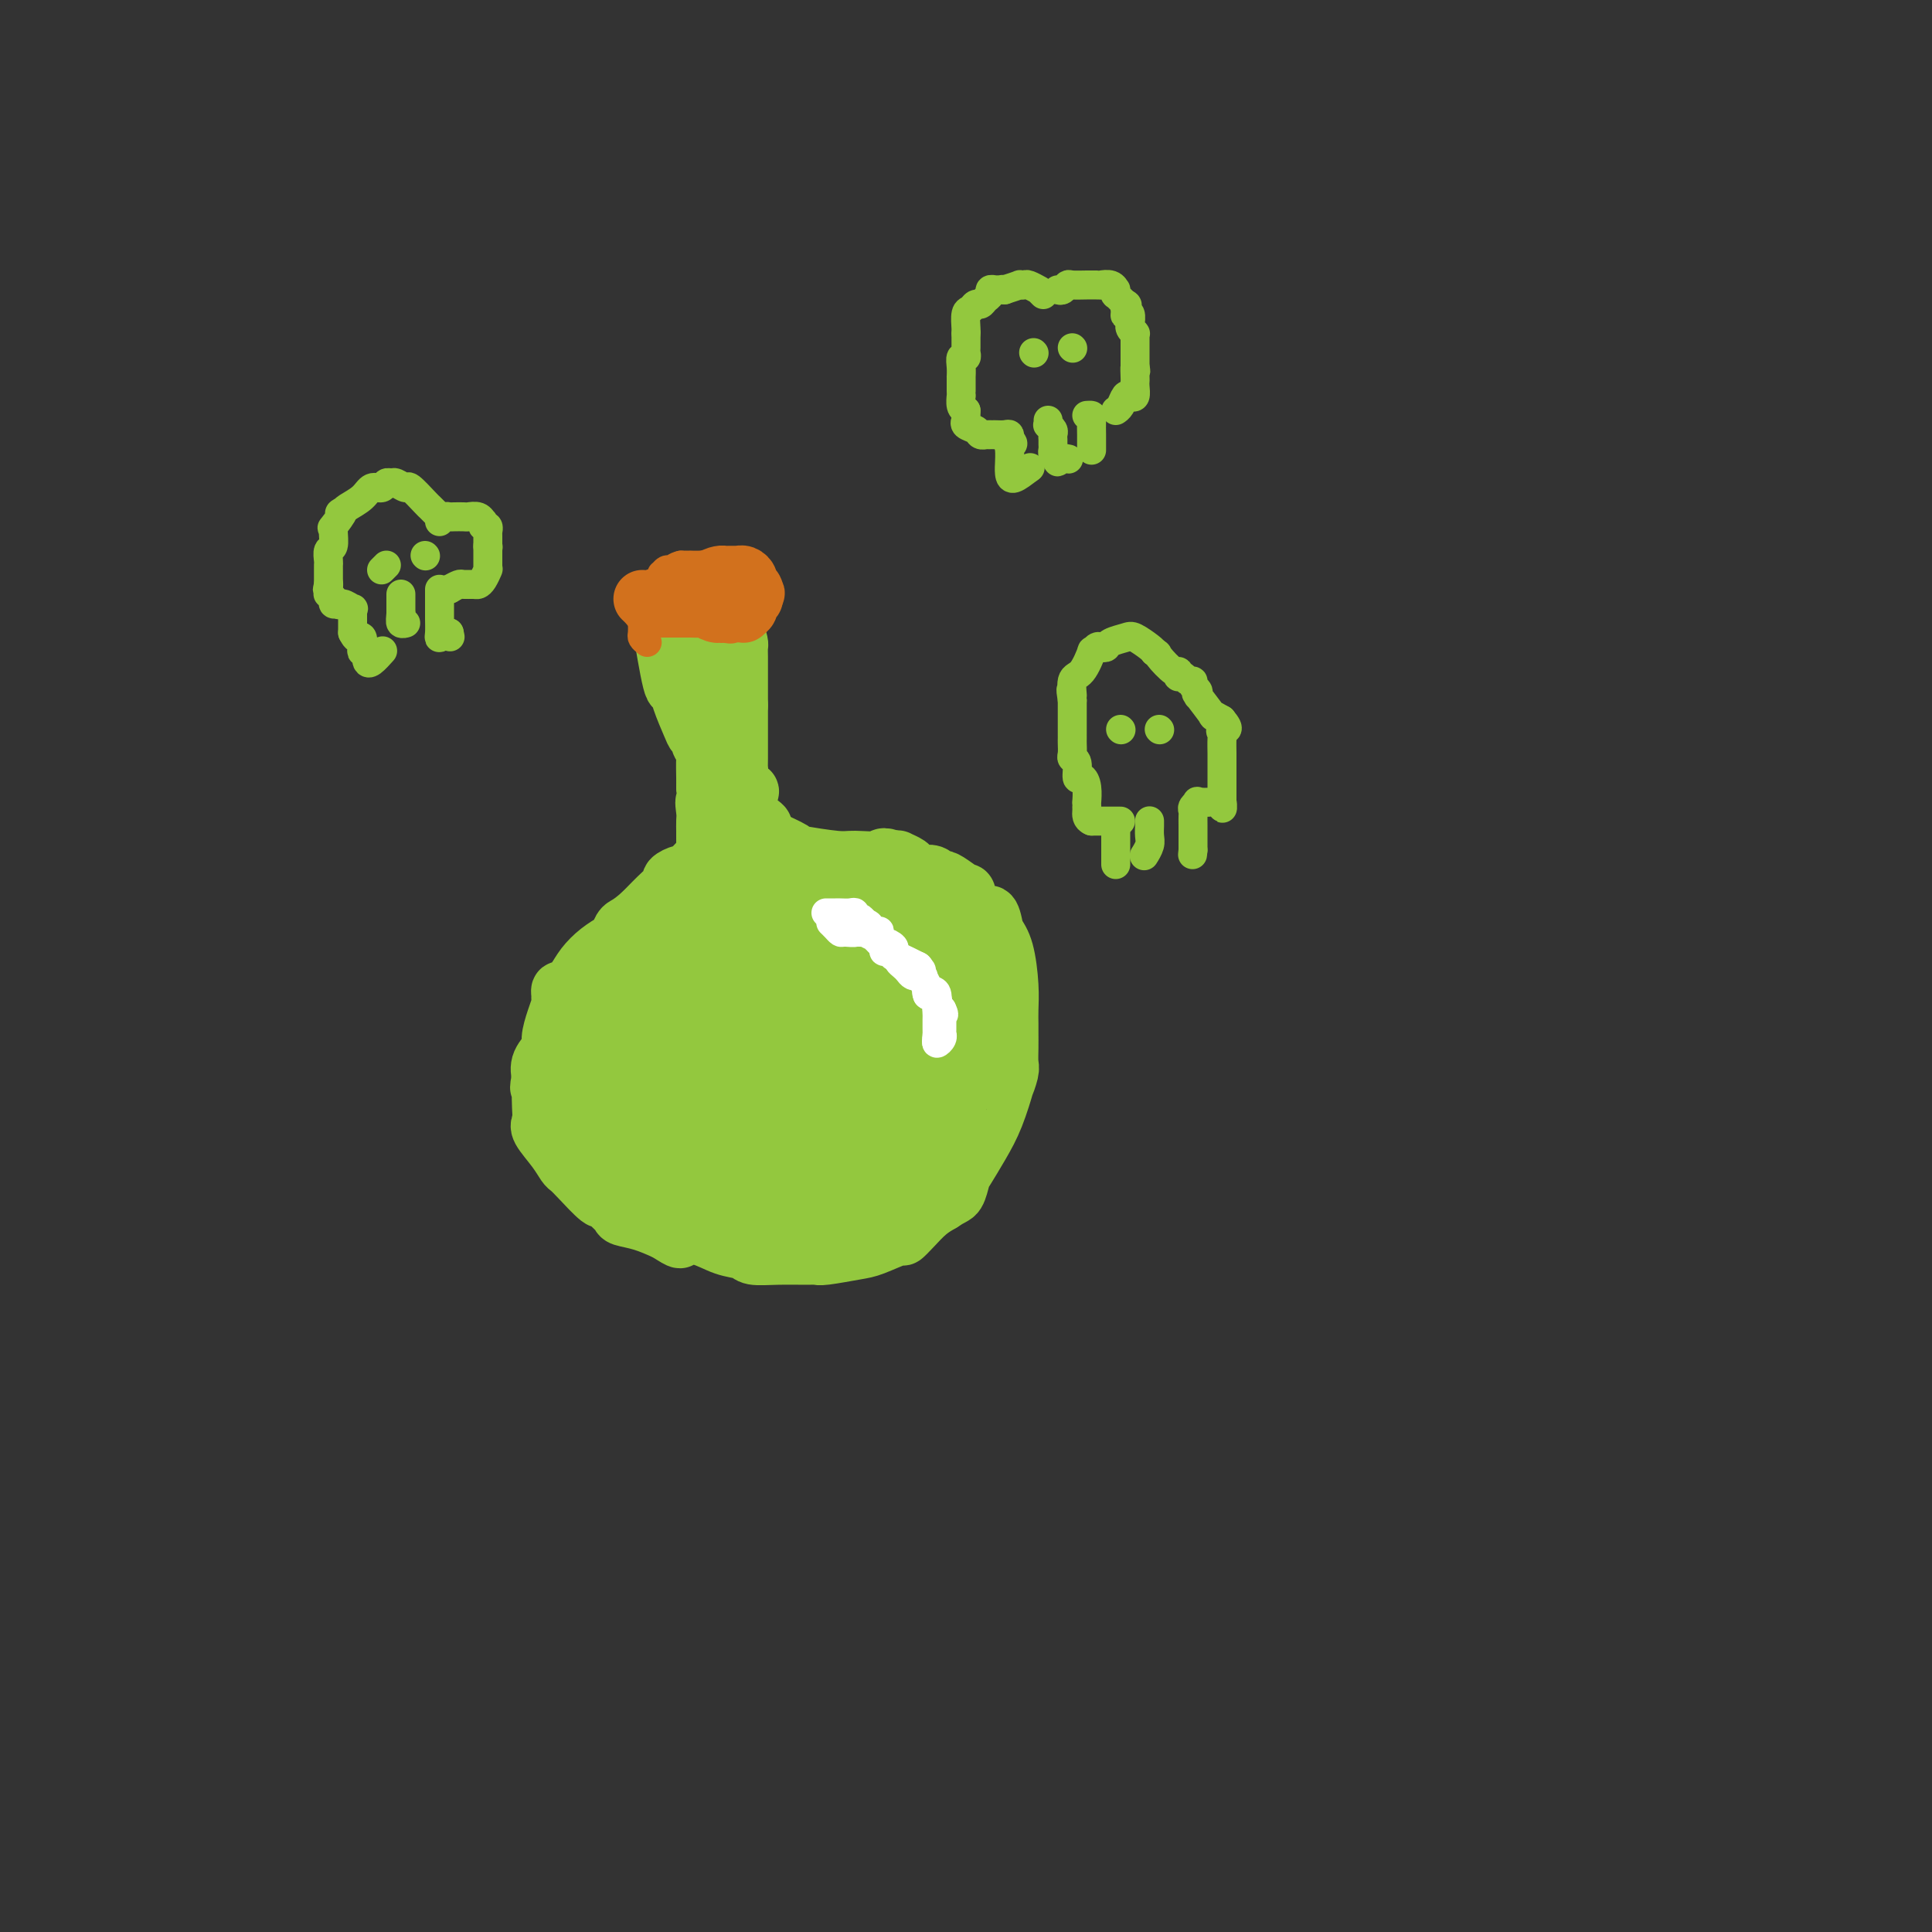 <svg viewBox='0 0 400 400' version='1.1' xmlns='http://www.w3.org/2000/svg' xmlns:xlink='http://www.w3.org/1999/xlink'><rect x="0" y="0" width="400" height="400" fill="#333333" stroke="none"/><g fill='none' stroke='#93C83E' stroke-width='12' stroke-linecap='round' stroke-linejoin='round'><path d='M137,129c-0.200,-0.807 -0.401,-1.615 0,1c0.401,2.615 1.402,8.651 2,11c0.598,2.349 0.791,1.011 1,1c0.209,-0.011 0.433,1.307 1,3c0.567,1.693 1.476,3.763 2,5c0.524,1.237 0.662,1.642 1,2c0.338,0.358 0.875,0.670 1,1c0.125,0.330 -0.163,0.680 0,1c0.163,0.320 0.776,0.612 1,1c0.224,0.388 0.060,0.874 0,2c-0.060,1.126 -0.017,2.893 0,4c0.017,1.107 0.009,1.553 0,2'/><path d='M146,163c1.392,5.842 0.373,3.448 0,3c-0.373,-0.448 -0.100,1.049 0,2c0.100,0.951 0.027,1.354 0,2c-0.027,0.646 -0.006,1.535 0,2c0.006,0.465 -0.002,0.506 0,1c0.002,0.494 0.013,1.440 0,2c-0.013,0.560 -0.049,0.732 0,1c0.049,0.268 0.183,0.631 0,1c-0.183,0.369 -0.684,0.743 -1,1c-0.316,0.257 -0.448,0.397 -1,1c-0.552,0.603 -1.525,1.669 -2,2c-0.475,0.331 -0.450,-0.071 -1,0c-0.550,0.071 -1.673,0.617 -2,1c-0.327,0.383 0.143,0.603 0,1c-0.143,0.397 -0.898,0.971 -2,2c-1.102,1.029 -2.551,2.515 -4,4'/><path d='M133,189c-2.863,2.580 -3.519,2.528 -4,3c-0.481,0.472 -0.786,1.466 -1,2c-0.214,0.534 -0.337,0.606 -1,1c-0.663,0.394 -1.866,1.110 -3,2c-1.134,0.890 -2.199,1.954 -3,3c-0.801,1.046 -1.339,2.073 -2,3c-0.661,0.927 -1.444,1.753 -2,2c-0.556,0.247 -0.884,-0.084 -1,0c-0.116,0.084 -0.021,0.582 0,1c0.021,0.418 -0.031,0.754 0,1c0.031,0.246 0.144,0.400 0,1c-0.144,0.600 -0.547,1.644 -1,3c-0.453,1.356 -0.956,3.023 -1,4c-0.044,0.977 0.373,1.263 0,2c-0.373,0.737 -1.535,1.925 -2,3c-0.465,1.075 -0.232,2.038 0,3'/><path d='M112,223c-0.774,3.214 -0.210,2.249 0,2c0.210,-0.249 0.066,0.219 0,1c-0.066,0.781 -0.053,1.876 0,3c0.053,1.124 0.147,2.276 0,3c-0.147,0.724 -0.533,1.021 0,2c0.533,0.979 1.985,2.642 3,4c1.015,1.358 1.592,2.412 2,3c0.408,0.588 0.647,0.709 1,1c0.353,0.291 0.820,0.750 2,2c1.180,1.250 3.073,3.291 4,4c0.927,0.709 0.886,0.087 1,0c0.114,-0.087 0.381,0.361 1,1c0.619,0.639 1.589,1.470 2,2c0.411,0.530 0.265,0.758 1,1c0.735,0.242 2.353,0.498 4,1c1.647,0.502 3.324,1.251 5,2'/><path d='M138,255c3.751,2.422 2.627,1.476 3,1c0.373,-0.476 2.243,-0.481 4,0c1.757,0.481 3.402,1.450 5,2c1.598,0.550 3.149,0.683 4,1c0.851,0.317 1.001,0.818 2,1c0.999,0.182 2.848,0.045 5,0c2.152,-0.045 4.607,0.000 6,0c1.393,-0.000 1.722,-0.046 2,0c0.278,0.046 0.504,0.186 2,0c1.496,-0.186 4.262,-0.696 6,-1c1.738,-0.304 2.446,-0.403 4,-1c1.554,-0.597 3.952,-1.693 5,-2c1.048,-0.307 0.745,0.175 1,0c0.255,-0.175 1.069,-1.009 2,-2c0.931,-0.991 1.980,-2.140 3,-3c1.020,-0.860 2.010,-1.430 3,-2'/><path d='M195,249c2.017,-1.370 2.560,-1.294 3,-2c0.440,-0.706 0.777,-2.195 1,-3c0.223,-0.805 0.332,-0.927 1,-2c0.668,-1.073 1.896,-3.096 3,-5c1.104,-1.904 2.086,-3.689 3,-6c0.914,-2.311 1.762,-5.150 2,-6c0.238,-0.850 -0.132,0.288 0,0c0.132,-0.288 0.768,-2.002 1,-3c0.232,-0.998 0.062,-1.281 0,-2c-0.062,-0.719 -0.016,-1.876 0,-3c0.016,-1.124 0.002,-2.215 0,-3c-0.002,-0.785 0.008,-1.263 0,-2c-0.008,-0.737 -0.033,-1.734 0,-3c0.033,-1.266 0.124,-2.802 0,-5c-0.124,-2.198 -0.464,-5.056 -1,-7c-0.536,-1.944 -1.268,-2.972 -2,-4'/><path d='M206,193c-0.831,-5.172 -1.409,-3.603 -2,-3c-0.591,0.603 -1.195,0.238 -2,-1c-0.805,-1.238 -1.813,-3.350 -2,-4c-0.187,-0.650 0.446,0.162 0,0c-0.446,-0.162 -1.970,-1.297 -3,-2c-1.030,-0.703 -1.566,-0.972 -2,-1c-0.434,-0.028 -0.764,0.186 -1,0c-0.236,-0.186 -0.376,-0.770 -1,-1c-0.624,-0.230 -1.730,-0.104 -2,0c-0.270,0.104 0.296,0.185 0,0c-0.296,-0.185 -1.455,-0.638 -2,-1c-0.545,-0.362 -0.476,-0.633 -1,-1c-0.524,-0.367 -1.641,-0.830 -2,-1c-0.359,-0.170 0.040,-0.049 0,0c-0.040,0.049 -0.520,0.024 -1,0'/><path d='M185,178c-2.731,-1.079 -2.058,-0.275 -3,0c-0.942,0.275 -3.500,0.022 -5,0c-1.500,-0.022 -1.943,0.188 -4,0c-2.057,-0.188 -5.728,-0.775 -7,-1c-1.272,-0.225 -0.144,-0.088 0,0c0.144,0.088 -0.696,0.126 -1,0c-0.304,-0.126 -0.071,-0.415 -1,-1c-0.929,-0.585 -3.019,-1.465 -4,-2c-0.981,-0.535 -0.852,-0.724 -1,-1c-0.148,-0.276 -0.574,-0.638 -1,-1'/><path d='M158,172c-1.058,-0.885 0.297,-0.597 0,-1c-0.297,-0.403 -2.248,-1.498 -3,-3c-0.752,-1.502 -0.307,-3.410 0,-4c0.307,-0.590 0.474,0.139 0,0c-0.474,-0.139 -1.591,-1.145 -2,-2c-0.409,-0.855 -0.110,-1.561 0,-2c0.110,-0.439 0.029,-0.613 0,-1c-0.029,-0.387 -0.008,-0.986 0,-2c0.008,-1.014 0.002,-2.442 0,-3c-0.002,-0.558 -0.001,-0.246 0,0c0.001,0.246 0.000,0.425 0,0c-0.000,-0.425 -0.000,-1.454 0,-2c0.000,-0.546 0.000,-0.609 0,-1c-0.000,-0.391 -0.000,-1.112 0,-2c0.000,-0.888 0.000,-1.944 0,-3'/><path d='M153,146c0.000,-2.539 0.000,-0.887 0,-1c-0.000,-0.113 -0.000,-1.991 0,-3c0.000,-1.009 0.000,-1.148 0,-2c-0.000,-0.852 -0.000,-2.418 0,-3c0.000,-0.582 0.001,-0.182 0,0c-0.001,0.182 -0.002,0.146 0,0c0.002,-0.146 0.009,-0.401 0,-1c-0.009,-0.599 -0.033,-1.542 0,-2c0.033,-0.458 0.124,-0.431 0,-1c-0.124,-0.569 -0.464,-1.734 -1,-2c-0.536,-0.266 -1.268,0.367 -2,1'/><path d='M150,132c-0.857,-0.068 -1.500,0.760 -2,1c-0.500,0.240 -0.856,-0.110 -1,0c-0.144,0.110 -0.077,0.680 0,1c0.077,0.320 0.164,0.388 0,1c-0.164,0.612 -0.580,1.766 -1,2c-0.420,0.234 -0.845,-0.453 -1,0c-0.155,0.453 -0.042,2.045 0,3c0.042,0.955 0.012,1.273 0,1c-0.012,-0.273 -0.006,-1.136 0,-2'/><path d='M145,139c-0.551,0.505 0.571,-1.732 1,-3c0.429,-1.268 0.167,-1.567 0,-2c-0.167,-0.433 -0.237,-1.001 0,-2c0.237,-0.999 0.782,-2.428 1,-3c0.218,-0.572 0.109,-0.286 0,0'/></g>
<g fill='none' stroke='#D2711D' stroke-width='12' stroke-linecap='round' stroke-linejoin='round'><path d='M133,124c0.333,0.309 0.667,0.619 1,1c0.333,0.381 0.666,0.834 1,1c0.334,0.166 0.670,0.044 1,0c0.330,-0.044 0.654,-0.012 1,0c0.346,0.012 0.712,0.003 1,0c0.288,-0.003 0.496,-0.002 1,0c0.504,0.002 1.304,0.004 2,0c0.696,-0.004 1.289,-0.015 2,0c0.711,0.015 1.541,0.056 2,0c0.459,-0.056 0.547,-0.207 1,0c0.453,0.207 1.272,0.774 2,1c0.728,0.226 1.364,0.113 2,0'/><path d='M150,127c2.562,0.464 0.466,0.124 0,0c-0.466,-0.124 0.697,-0.032 1,0c0.303,0.032 -0.255,0.006 0,0c0.255,-0.006 1.321,0.010 2,0c0.679,-0.010 0.970,-0.045 1,0c0.030,0.045 -0.202,0.170 0,0c0.202,-0.170 0.839,-0.637 1,-1c0.161,-0.363 -0.153,-0.623 0,-1c0.153,-0.377 0.772,-0.871 1,-1c0.228,-0.129 0.065,0.106 0,0c-0.065,-0.106 -0.033,-0.553 0,-1'/><path d='M156,123c0.933,-0.555 0.265,0.059 0,0c-0.265,-0.059 -0.126,-0.790 0,-1c0.126,-0.210 0.240,0.101 0,0c-0.240,-0.101 -0.833,-0.616 -1,-1c-0.167,-0.384 0.092,-0.639 0,-1c-0.092,-0.361 -0.536,-0.829 -1,-1c-0.464,-0.171 -0.949,-0.046 -1,0c-0.051,0.046 0.334,0.014 0,0c-0.334,-0.014 -1.385,-0.011 -2,0c-0.615,0.011 -0.795,0.031 -1,0c-0.205,-0.031 -0.436,-0.111 -1,0c-0.564,0.111 -1.459,0.415 -2,1c-0.541,0.585 -0.726,1.453 -1,2c-0.274,0.547 -0.637,0.774 -1,1'/><path d='M145,123c-1.095,0.619 -0.833,0.167 -1,0c-0.167,-0.167 -0.762,-0.048 -1,0c-0.238,0.048 -0.119,0.024 0,0'/></g>
<g fill='none' stroke='#93C83E' stroke-width='28' stroke-linecap='round' stroke-linejoin='round'><path d='M159,185c0.006,0.318 0.012,0.636 0,1c-0.012,0.364 -0.043,0.775 0,1c0.043,0.225 0.160,0.266 0,1c-0.160,0.734 -0.597,2.163 -1,3c-0.403,0.837 -0.772,1.084 -1,1c-0.228,-0.084 -0.317,-0.498 -1,0c-0.683,0.498 -1.962,1.910 -3,3c-1.038,1.090 -1.835,1.859 -2,2c-0.165,0.141 0.302,-0.347 0,0c-0.302,0.347 -1.372,1.528 -2,2c-0.628,0.472 -0.814,0.236 -1,0'/><path d='M148,199c-1.899,1.730 -1.647,2.056 -2,2c-0.353,-0.056 -1.312,-0.495 -2,0c-0.688,0.495 -1.105,1.922 -2,3c-0.895,1.078 -2.268,1.805 -3,2c-0.732,0.195 -0.822,-0.143 -1,0c-0.178,0.143 -0.443,0.766 -1,2c-0.557,1.234 -1.407,3.080 -2,4c-0.593,0.920 -0.929,0.915 -1,1c-0.071,0.085 0.125,0.260 0,1c-0.125,0.740 -0.570,2.044 -1,3c-0.430,0.956 -0.847,1.565 -1,2c-0.153,0.435 -0.044,0.696 0,1c0.044,0.304 0.022,0.652 0,1'/><path d='M132,221c-0.772,2.176 -0.203,1.115 0,1c0.203,-0.115 0.041,0.716 0,1c-0.041,0.284 0.040,0.022 0,0c-0.040,-0.022 -0.201,0.196 0,1c0.201,0.804 0.764,2.194 1,3c0.236,0.806 0.143,1.029 0,1c-0.143,-0.029 -0.338,-0.311 0,0c0.338,0.311 1.209,1.216 2,2c0.791,0.784 1.501,1.447 2,2c0.499,0.553 0.788,0.995 1,1c0.212,0.005 0.346,-0.427 1,0c0.654,0.427 1.827,1.714 3,3'/><path d='M142,236c1.520,2.199 0.320,0.197 0,0c-0.320,-0.197 0.239,1.411 1,2c0.761,0.589 1.724,0.158 2,0c0.276,-0.158 -0.135,-0.042 1,0c1.135,0.042 3.818,0.011 5,0c1.182,-0.011 0.865,-0.003 1,0c0.135,0.003 0.722,0.001 1,0c0.278,-0.001 0.247,-0.003 2,0c1.753,0.003 5.290,0.009 7,0c1.710,-0.009 1.592,-0.033 2,0c0.408,0.033 1.341,0.124 2,0c0.659,-0.124 1.046,-0.464 2,-1c0.954,-0.536 2.477,-1.268 4,-2'/><path d='M172,235c1.067,-0.355 0.735,0.257 1,0c0.265,-0.257 1.126,-1.381 2,-2c0.874,-0.619 1.759,-0.731 2,-1c0.241,-0.269 -0.164,-0.694 0,-1c0.164,-0.306 0.896,-0.494 2,-1c1.104,-0.506 2.578,-1.332 3,-2c0.422,-0.668 -0.209,-1.180 0,-2c0.209,-0.820 1.257,-1.950 2,-3c0.743,-1.050 1.180,-2.021 2,-3c0.820,-0.979 2.023,-1.967 3,-3c0.977,-1.033 1.727,-2.112 2,-3c0.273,-0.888 0.071,-1.586 0,-3c-0.071,-1.414 -0.009,-3.544 0,-5c0.009,-1.456 -0.036,-2.238 0,-3c0.036,-0.762 0.153,-1.503 0,-2c-0.153,-0.497 -0.577,-0.748 -1,-1'/><path d='M190,200c-0.272,-2.343 -0.451,-1.201 -1,-1c-0.549,0.201 -1.469,-0.539 -3,0c-1.531,0.539 -3.672,2.358 -6,4c-2.328,1.642 -4.842,3.106 -7,5c-2.158,1.894 -3.958,4.217 -5,5c-1.042,0.783 -1.324,0.025 -2,1c-0.676,0.975 -1.744,3.681 0,3c1.744,-0.681 6.301,-4.751 9,-8c2.699,-3.249 3.540,-5.677 4,-7c0.460,-1.323 0.540,-1.542 0,-2c-0.540,-0.458 -1.702,-1.154 -6,0c-4.298,1.154 -11.734,4.157 -18,7c-6.266,2.843 -11.362,5.527 -14,7c-2.638,1.473 -2.819,1.737 -3,2'/><path d='M138,216c-5.507,2.866 -1.775,2.031 0,2c1.775,-0.031 1.593,0.744 3,1c1.407,0.256 4.403,-0.005 7,-1c2.597,-0.995 4.795,-2.722 6,-4c1.205,-1.278 1.418,-2.106 1,-2c-0.418,0.106 -1.467,1.146 -4,3c-2.533,1.854 -6.548,4.520 -8,6c-1.452,1.480 -0.339,1.773 -1,2c-0.661,0.227 -3.094,0.390 -6,1c-2.906,0.610 -6.284,1.669 -8,2c-1.716,0.331 -1.770,-0.065 -2,0c-0.230,0.065 -0.637,0.590 -1,1c-0.363,0.410 -0.681,0.705 -1,1'/><path d='M124,228c-4.646,2.348 -1.259,1.217 0,1c1.259,-0.217 0.392,0.478 0,1c-0.392,0.522 -0.310,0.871 0,1c0.310,0.129 0.847,0.038 2,1c1.153,0.962 2.924,2.976 4,4c1.076,1.024 1.459,1.058 2,1c0.541,-0.058 1.241,-0.209 2,0c0.759,0.209 1.579,0.777 2,1c0.421,0.223 0.445,0.100 1,0c0.555,-0.100 1.640,-0.177 2,0c0.360,0.177 -0.006,0.608 0,1c0.006,0.392 0.383,0.744 1,1c0.617,0.256 1.474,0.415 2,1c0.526,0.585 0.722,1.596 1,2c0.278,0.404 0.639,0.202 1,0'/><path d='M144,243c2.595,1.535 2.081,1.874 2,2c-0.081,0.126 0.270,0.040 1,0c0.730,-0.040 1.838,-0.035 4,0c2.162,0.035 5.379,0.098 8,0c2.621,-0.098 4.647,-0.358 6,-1c1.353,-0.642 2.033,-1.665 2,-2c-0.033,-0.335 -0.778,0.020 1,-1c1.778,-1.020 6.078,-3.413 8,-5c1.922,-1.587 1.467,-2.366 2,-3c0.533,-0.634 2.054,-1.123 3,-2c0.946,-0.877 1.318,-2.143 2,-3c0.682,-0.857 1.674,-1.304 3,-2c1.326,-0.696 2.984,-1.640 4,-3c1.016,-1.360 1.389,-3.135 2,-4c0.611,-0.865 1.460,-0.818 2,-1c0.540,-0.182 0.770,-0.591 1,-1'/><path d='M195,217c4.580,-4.340 1.031,-1.691 0,-1c-1.031,0.691 0.455,-0.576 1,-1c0.545,-0.424 0.147,-0.004 0,0c-0.147,0.004 -0.045,-0.410 0,-1c0.045,-0.590 0.033,-1.358 0,-2c-0.033,-0.642 -0.086,-1.157 0,-2c0.086,-0.843 0.313,-2.012 0,-3c-0.313,-0.988 -1.164,-1.795 -2,-3c-0.836,-1.205 -1.655,-2.809 -2,-4c-0.345,-1.191 -0.214,-1.968 -1,-3c-0.786,-1.032 -2.489,-2.318 -3,-3c-0.511,-0.682 0.170,-0.761 0,-1c-0.170,-0.239 -1.191,-0.640 -2,-1c-0.809,-0.360 -1.404,-0.680 -2,-1'/><path d='M184,191c-2.690,-2.693 -3.416,-1.425 -4,-1c-0.584,0.425 -1.024,0.006 -1,0c0.024,-0.006 0.514,0.399 1,1c0.486,0.601 0.967,1.397 2,2c1.033,0.603 2.616,1.014 4,4c1.384,2.986 2.567,8.549 3,12c0.433,3.451 0.116,4.791 0,5c-0.116,0.209 -0.031,-0.714 0,0c0.031,0.714 0.008,3.063 0,4c-0.008,0.937 -0.002,0.461 0,1c0.002,0.539 0.001,2.093 0,3c-0.001,0.907 -0.000,1.167 0,2c0.000,0.833 0.000,2.238 0,4c-0.000,1.762 -0.000,3.881 0,6'/><path d='M189,234c-0.034,4.332 -0.120,2.662 0,2c0.120,-0.662 0.447,-0.314 0,1c-0.447,1.314 -1.669,3.596 -3,5c-1.331,1.404 -2.772,1.930 -3,2c-0.228,0.070 0.758,-0.318 0,0c-0.758,0.318 -3.261,1.340 -5,2c-1.739,0.660 -2.715,0.959 -4,1c-1.285,0.041 -2.880,-0.174 -4,0c-1.120,0.174 -1.764,0.737 -2,1c-0.236,0.263 -0.063,0.225 0,0c0.063,-0.225 0.017,-0.638 0,-1c-0.017,-0.362 -0.005,-0.675 0,-1c0.005,-0.325 0.002,-0.663 0,-1'/><path d='M168,245c-2.500,0.167 -1.250,0.083 0,0'/></g>
<g fill='none' stroke='#93C83E' stroke-width='6' stroke-linecap='round' stroke-linejoin='round'><path d='M216,61c-0.408,-0.415 -0.816,-0.829 -1,-1c-0.184,-0.171 -0.145,-0.098 0,0c0.145,0.098 0.395,0.222 0,0c-0.395,-0.222 -1.435,-0.789 -2,-1c-0.565,-0.211 -0.657,-0.067 -1,0c-0.343,0.067 -0.939,0.056 -1,0c-0.061,-0.056 0.411,-0.159 0,0c-0.411,0.159 -1.706,0.579 -3,1'/><path d='M208,60c-1.189,-0.154 -0.160,-0.038 0,0c0.160,0.038 -0.549,-0.001 -1,0c-0.451,0.001 -0.646,0.043 -1,0c-0.354,-0.043 -0.868,-0.170 -1,0c-0.132,0.170 0.120,0.638 0,1c-0.120,0.362 -0.610,0.620 -1,1c-0.390,0.380 -0.679,0.883 -1,1c-0.321,0.117 -0.674,-0.151 -1,0c-0.326,0.151 -0.623,0.721 -1,1c-0.377,0.279 -0.832,0.267 -1,1c-0.168,0.733 -0.048,2.209 0,3c0.048,0.791 0.024,0.895 0,1'/><path d='M200,69c0.004,1.256 0.015,2.394 0,3c-0.015,0.606 -0.057,0.678 0,1c0.057,0.322 0.211,0.895 0,1c-0.211,0.105 -0.789,-0.256 -1,0c-0.211,0.256 -0.057,1.129 0,2c0.057,0.871 0.015,1.738 0,2c-0.015,0.262 -0.004,-0.083 0,0c0.004,0.083 0.001,0.595 0,1c-0.001,0.405 -0.001,0.704 0,1c0.001,0.296 0.003,0.590 0,1c-0.003,0.410 -0.011,0.935 0,1c0.011,0.065 0.041,-0.329 0,0c-0.041,0.329 -0.155,1.380 0,2c0.155,0.620 0.577,0.810 1,1'/><path d='M200,85c-0.008,2.941 -0.028,2.294 0,2c0.028,-0.294 0.102,-0.237 0,0c-0.102,0.237 -0.382,0.652 0,1c0.382,0.348 1.427,0.629 2,1c0.573,0.371 0.675,0.831 1,1c0.325,0.169 0.874,0.045 1,0c0.126,-0.045 -0.170,-0.012 0,0c0.170,0.012 0.806,0.002 1,0c0.194,-0.002 -0.053,0.003 0,0c0.053,-0.003 0.406,-0.015 1,0c0.594,0.015 1.427,0.055 2,0c0.573,-0.055 0.885,-0.207 1,0c0.115,0.207 0.033,0.773 0,1c-0.033,0.227 -0.016,0.113 0,0'/><path d='M209,91c1.392,1.145 0.373,1.006 0,1c-0.373,-0.006 -0.098,0.119 0,1c0.098,0.881 0.021,2.518 0,3c-0.021,0.482 0.015,-0.190 0,0c-0.015,0.190 -0.081,1.244 0,2c0.081,0.756 0.309,1.216 1,1c0.691,-0.216 1.846,-1.108 3,-2'/><path d='M213,97c0.500,-0.333 0.250,-0.167 0,0'/><path d='M217,87c0.030,0.447 0.061,0.894 0,1c-0.061,0.106 -0.212,-0.129 0,0c0.212,0.129 0.789,0.622 1,1c0.211,0.378 0.056,0.640 0,1c-0.056,0.360 -0.015,0.817 0,1c0.015,0.183 0.003,0.090 0,0c-0.003,-0.090 0.002,-0.179 0,0c-0.002,0.179 -0.011,0.625 0,1c0.011,0.375 0.041,0.678 0,1c-0.041,0.322 -0.155,0.663 0,1c0.155,0.337 0.577,0.668 1,1'/><path d='M219,95c0.188,1.238 -0.341,0.332 0,0c0.341,-0.332 1.553,-0.089 2,0c0.447,0.089 0.128,0.026 0,0c-0.128,-0.026 -0.064,-0.013 0,0'/><path d='M225,86c0.423,-0.026 0.845,-0.052 1,0c0.155,0.052 0.041,0.182 0,1c-0.041,0.818 -0.011,2.322 0,3c0.011,0.678 0.003,0.529 0,1c-0.003,0.471 -0.001,1.563 0,2c0.001,0.437 0.000,0.218 0,0'/><path d='M219,60c0.319,0.113 0.638,0.227 1,0c0.362,-0.227 0.767,-0.793 1,-1c0.233,-0.207 0.295,-0.055 1,0c0.705,0.055 2.052,0.014 3,0c0.948,-0.014 1.498,0.000 2,0c0.502,-0.000 0.958,-0.015 1,0c0.042,0.015 -0.328,0.061 0,0c0.328,-0.061 1.354,-0.228 2,0c0.646,0.228 0.911,0.851 1,1c0.089,0.149 0.003,-0.177 0,0c-0.003,0.177 0.076,0.855 0,1c-0.076,0.145 -0.307,-0.244 0,0c0.307,0.244 1.154,1.122 2,2'/><path d='M233,63c0.769,0.500 0.192,-0.251 0,0c-0.192,0.251 0.001,1.502 0,2c-0.001,0.498 -0.198,0.241 0,0c0.198,-0.241 0.789,-0.467 1,0c0.211,0.467 0.043,1.628 0,2c-0.043,0.372 0.041,-0.045 0,0c-0.041,0.045 -0.207,0.551 0,1c0.207,0.449 0.788,0.841 1,1c0.212,0.159 0.057,0.084 0,0c-0.057,-0.084 -0.015,-0.177 0,0c0.015,0.177 0.004,0.624 0,1c-0.004,0.376 -0.001,0.681 0,1c0.001,0.319 0.000,0.653 0,1c-0.000,0.347 -0.000,0.709 0,1c0.000,0.291 0.000,0.512 0,1c-0.000,0.488 -0.000,1.244 0,2'/><path d='M235,76c0.310,1.904 0.084,0.164 0,0c-0.084,-0.164 -0.025,1.249 0,2c0.025,0.751 0.018,0.841 0,1c-0.018,0.159 -0.046,0.389 0,1c0.046,0.611 0.166,1.603 0,2c-0.166,0.397 -0.619,0.197 -1,0c-0.381,-0.197 -0.690,-0.393 -1,0c-0.310,0.393 -0.622,1.375 -1,2c-0.378,0.625 -0.822,0.893 -1,1c-0.178,0.107 -0.089,0.054 0,0'/><path d='M214,73c0.000,0.000 0.100,0.100 0.1,0.1'/><path d='M222,72c0.000,0.000 0.100,0.100 0.1,0.1'/><path d='M90,106c-0.396,-0.403 -0.792,-0.805 -1,-1c-0.208,-0.195 -0.227,-0.181 -1,-1c-0.773,-0.819 -2.302,-2.469 -3,-3c-0.698,-0.531 -0.567,0.058 -1,0c-0.433,-0.058 -1.429,-0.763 -2,-1c-0.571,-0.237 -0.718,-0.005 -1,0c-0.282,0.005 -0.699,-0.216 -1,0c-0.301,0.216 -0.487,0.870 -1,1c-0.513,0.130 -1.354,-0.264 -2,0c-0.646,0.264 -1.097,1.187 -2,2c-0.903,0.813 -2.258,1.518 -3,2c-0.742,0.482 -0.871,0.741 -1,1'/><path d='M71,106c-1.580,0.745 -0.030,-0.392 0,0c0.030,0.392 -1.460,2.313 -2,3c-0.540,0.687 -0.131,0.138 0,0c0.131,-0.138 -0.018,0.134 0,1c0.018,0.866 0.201,2.326 0,3c-0.201,0.674 -0.786,0.562 -1,1c-0.214,0.438 -0.057,1.427 0,2c0.057,0.573 0.015,0.731 0,1c-0.015,0.269 -0.004,0.649 0,1c0.004,0.351 0.001,0.671 0,1c-0.001,0.329 -0.000,0.665 0,1c0.000,0.335 0.000,0.667 0,1'/><path d='M68,121c-0.463,2.277 -0.120,0.469 0,0c0.120,-0.469 0.017,0.400 0,1c-0.017,0.600 0.051,0.932 0,1c-0.051,0.068 -0.220,-0.126 0,0c0.220,0.126 0.828,0.572 1,1c0.172,0.428 -0.094,0.836 0,1c0.094,0.164 0.547,0.082 1,0'/><path d='M70,125c0.415,0.553 0.451,-0.065 1,0c0.549,0.065 1.611,0.812 2,1c0.389,0.188 0.104,-0.185 0,0c-0.104,0.185 -0.028,0.926 0,1c0.028,0.074 0.008,-0.518 0,0c-0.008,0.518 -0.002,2.148 0,3c0.002,0.852 0.001,0.926 0,1'/><path d='M73,131c0.631,1.183 0.709,1.139 1,1c0.291,-0.139 0.796,-0.374 1,0c0.204,0.374 0.107,1.357 0,2c-0.107,0.643 -0.223,0.945 0,1c0.223,0.055 0.785,-0.136 1,0c0.215,0.136 0.082,0.600 0,1c-0.082,0.400 -0.115,0.736 0,1c0.115,0.264 0.377,0.456 1,0c0.623,-0.456 1.607,-1.559 2,-2c0.393,-0.441 0.197,-0.221 0,0'/><path d='M83,123c0.000,0.301 0.000,0.603 0,1c0.000,0.397 0.000,0.890 0,1c0.000,0.110 -0.000,-0.164 0,0c0.000,0.164 0.000,0.766 0,1c0.000,0.234 0.000,0.102 0,0c0.000,-0.102 -0.000,-0.172 0,0c0.000,0.172 0.000,0.586 0,1'/><path d='M83,127c-0.060,1.071 -0.208,1.750 0,2c0.208,0.250 0.774,0.071 1,0c0.226,-0.071 0.113,-0.036 0,0'/><path d='M91,122c0.000,0.360 0.000,0.719 0,1c-0.000,0.281 -0.001,0.483 0,1c0.001,0.517 0.003,1.350 0,2c-0.003,0.650 -0.012,1.116 0,2c0.012,0.884 0.044,2.185 0,3c-0.044,0.815 -0.166,1.142 0,1c0.166,-0.142 0.619,-0.755 1,-1c0.381,-0.245 0.691,-0.123 1,0'/><path d='M93,131c0.333,1.500 0.167,0.750 0,0'/><path d='M91,108c0.325,-0.422 0.649,-0.845 1,-1c0.351,-0.155 0.727,-0.043 1,0c0.273,0.043 0.441,0.015 1,0c0.559,-0.015 1.509,-0.019 2,0c0.491,0.019 0.523,0.062 1,0c0.477,-0.062 1.400,-0.228 2,0c0.600,0.228 0.879,0.850 1,1c0.121,0.150 0.085,-0.171 0,0c-0.085,0.171 -0.219,0.833 0,1c0.219,0.167 0.791,-0.163 1,0c0.209,0.163 0.056,0.817 0,1c-0.056,0.183 -0.015,-0.106 0,0c0.015,0.106 0.004,0.605 0,1c-0.004,0.395 -0.001,0.684 0,1c0.001,0.316 0.001,0.658 0,1'/><path d='M101,113c0.155,0.699 0.041,-0.052 0,0c-0.041,0.052 -0.011,0.907 0,1c0.011,0.093 0.003,-0.577 0,0c-0.003,0.577 0.000,2.402 0,3c-0.000,0.598 -0.003,-0.029 0,0c0.003,0.029 0.012,0.716 0,1c-0.012,0.284 -0.043,0.167 0,0c0.043,-0.167 0.162,-0.384 0,0c-0.162,0.384 -0.606,1.370 -1,2c-0.394,0.630 -0.738,0.904 -1,1c-0.262,0.096 -0.441,0.016 -1,0c-0.559,-0.016 -1.497,0.034 -2,0c-0.503,-0.034 -0.572,-0.153 -1,0c-0.428,0.153 -1.214,0.576 -2,1'/><path d='M93,122c-1.089,0.311 -0.311,0.089 0,0c0.311,-0.089 0.156,-0.044 0,0'/><path d='M79,118c0.417,-0.417 0.833,-0.833 1,-1c0.167,-0.167 0.083,-0.083 0,0'/><path d='M88,115c0.000,0.000 0.100,0.100 0.1,0.1'/><path d='M232,170c-0.392,0.000 -0.785,0.000 -1,0c-0.215,0.000 -0.254,0.000 0,0c0.254,0.000 0.800,0.000 0,0c-0.800,0.000 -2.946,0.000 -4,0c-1.054,0.000 -1.014,0.000 -1,0c0.014,0.000 0.004,0.000 0,0c-0.004,0.000 -0.001,0.000 0,0c0.001,0.000 0.001,0.000 0,0'/><path d='M226,170c-1.154,-0.411 -1.041,-1.440 -1,-2c0.041,-0.560 0.008,-0.652 0,-1c-0.008,-0.348 0.008,-0.952 0,-1c-0.008,-0.048 -0.040,0.460 0,0c0.040,-0.460 0.150,-1.888 0,-3c-0.150,-1.112 -0.562,-1.908 -1,-2c-0.438,-0.092 -0.902,0.519 -1,0c-0.098,-0.519 0.170,-2.167 0,-3c-0.170,-0.833 -0.778,-0.851 -1,-1c-0.222,-0.149 -0.060,-0.431 0,-1c0.060,-0.569 0.016,-1.426 0,-2c-0.016,-0.574 -0.004,-0.865 0,-1c0.004,-0.135 0.001,-0.113 0,-1c-0.001,-0.887 -0.000,-2.682 0,-4c0.000,-1.318 0.000,-2.159 0,-3'/><path d='M222,145c-0.595,-3.927 -0.083,-1.244 0,-1c0.083,0.244 -0.262,-1.953 0,-3c0.262,-1.047 1.131,-0.946 2,-2c0.869,-1.054 1.739,-3.262 2,-4c0.261,-0.738 -0.087,-0.004 0,0c0.087,0.004 0.608,-0.720 1,-1c0.392,-0.280 0.656,-0.115 1,0c0.344,0.115 0.768,0.181 1,0c0.232,-0.181 0.272,-0.609 1,-1c0.728,-0.391 2.144,-0.744 3,-1c0.856,-0.256 1.154,-0.415 2,0c0.846,0.415 2.242,1.404 3,2c0.758,0.596 0.879,0.798 1,1'/><path d='M239,135c0.989,0.504 0.460,0.265 1,1c0.540,0.735 2.148,2.445 3,3c0.852,0.555 0.949,-0.043 1,0c0.051,0.043 0.056,0.729 0,1c-0.056,0.271 -0.174,0.128 0,0c0.174,-0.128 0.639,-0.242 1,0c0.361,0.242 0.618,0.839 1,1c0.382,0.161 0.888,-0.113 1,0c0.112,0.113 -0.169,0.615 0,1c0.169,0.385 0.789,0.654 1,1c0.211,0.346 0.013,0.768 0,1c-0.013,0.232 0.160,0.275 0,0c-0.160,-0.275 -0.651,-0.868 0,0c0.651,0.868 2.445,3.195 3,4c0.555,0.805 -0.127,0.087 0,0c0.127,-0.087 1.064,0.456 2,1'/><path d='M253,149c2.166,2.562 0.580,1.969 0,2c-0.580,0.031 -0.155,0.688 0,1c0.155,0.312 0.042,0.280 0,1c-0.042,0.720 -0.011,2.192 0,3c0.011,0.808 0.003,0.951 0,2c-0.003,1.049 -0.001,3.002 0,4c0.001,0.998 0.000,1.041 0,1c-0.000,-0.041 -0.000,-0.166 0,0c0.000,0.166 0.000,0.622 0,1c-0.000,0.378 -0.000,0.680 0,1c0.000,0.320 0.000,0.660 0,1'/><path d='M253,166c0.071,2.631 0.250,0.708 0,0c-0.250,-0.708 -0.929,-0.201 -2,0c-1.071,0.201 -2.536,0.095 -3,0c-0.464,-0.095 0.072,-0.179 0,0c-0.072,0.179 -0.751,0.622 -1,1c-0.249,0.378 -0.067,0.690 0,1c0.067,0.310 0.018,0.619 0,1c-0.018,0.381 -0.005,0.833 0,2c0.005,1.167 0.001,3.048 0,4c-0.001,0.952 -0.001,0.976 0,1'/><path d='M247,176c-0.167,1.667 -0.083,0.833 0,0'/><path d='M238,170c0.001,0.017 0.001,0.035 0,0c-0.001,-0.035 -0.004,-0.121 0,0c0.004,0.121 0.015,0.450 0,1c-0.015,0.550 -0.056,1.323 0,2c0.056,0.677 0.207,1.259 0,2c-0.207,0.741 -0.774,1.640 -1,2c-0.226,0.360 -0.113,0.180 0,0'/><path d='M231,172c0.000,0.748 0.000,1.497 0,2c0.000,0.503 0.000,0.762 0,1c0.000,0.238 -0.000,0.456 0,1c0.000,0.544 0.000,1.416 0,2c0.000,0.584 0.000,0.881 0,1c0.000,0.119 0.000,0.059 0,0'/><path d='M232,151c0.000,0.000 0.100,0.100 0.1,0.1'/><path d='M240,151c0.000,0.000 0.100,0.100 0.1,0.1'/></g>
<g fill='none' stroke='#FFFFFF' stroke-width='6' stroke-linecap='round' stroke-linejoin='round'><path d='M171,189c0.326,-0.001 0.652,-0.001 1,0c0.348,0.001 0.720,0.004 1,0c0.280,-0.004 0.470,-0.016 1,0c0.530,0.016 1.399,0.060 2,0c0.601,-0.060 0.934,-0.222 1,0c0.066,0.222 -0.136,0.829 0,1c0.136,0.171 0.610,-0.094 1,0c0.390,0.094 0.695,0.547 1,1'/><path d='M179,191c1.420,0.478 0.968,0.672 1,1c0.032,0.328 0.546,0.791 1,1c0.454,0.209 0.847,0.164 1,0c0.153,-0.164 0.065,-0.447 0,0c-0.065,0.447 -0.106,1.625 0,2c0.106,0.375 0.360,-0.055 1,0c0.640,0.055 1.668,0.593 2,1c0.332,0.407 -0.030,0.684 0,1c0.030,0.316 0.451,0.672 1,1c0.549,0.328 1.225,0.627 2,1c0.775,0.373 1.650,0.821 2,1c0.350,0.179 0.175,0.090 0,0'/><path d='M190,200c1.642,1.560 0.247,0.961 0,1c-0.247,0.039 0.655,0.718 1,1c0.345,0.282 0.135,0.167 0,0c-0.135,-0.167 -0.195,-0.388 0,0c0.195,0.388 0.643,1.383 1,2c0.357,0.617 0.621,0.856 1,1c0.379,0.144 0.871,0.193 1,1c0.129,0.807 -0.106,2.374 0,3c0.106,0.626 0.553,0.313 1,0'/><path d='M195,209c0.773,1.560 0.207,0.960 0,1c-0.207,0.040 -0.055,0.718 0,1c0.055,0.282 0.015,0.166 0,0c-0.015,-0.166 -0.003,-0.382 0,0c0.003,0.382 -0.003,1.361 0,2c0.003,0.639 0.015,0.939 0,1c-0.015,0.061 -0.055,-0.118 0,0c0.055,0.118 0.207,0.532 0,1c-0.207,0.468 -0.773,0.991 -1,1c-0.227,0.009 -0.113,-0.495 0,-1'/><path d='M194,215c-0.155,0.690 -0.041,-0.585 0,-1c0.041,-0.415 0.011,0.030 0,0c-0.011,-0.030 -0.003,-0.534 0,-1c0.003,-0.466 0.001,-0.894 0,-1c-0.001,-0.106 -0.001,0.108 0,0c0.001,-0.108 0.002,-0.540 0,-1c-0.002,-0.460 -0.006,-0.949 0,-1c0.006,-0.051 0.022,0.337 0,0c-0.022,-0.337 -0.083,-1.398 0,-2c0.083,-0.602 0.309,-0.743 0,-1c-0.309,-0.257 -1.155,-0.628 -2,-1'/><path d='M192,206c-0.327,-1.365 -0.144,-0.279 0,0c0.144,0.279 0.250,-0.251 0,-1c-0.250,-0.749 -0.854,-1.716 -1,-2c-0.146,-0.284 0.168,0.117 0,0c-0.168,-0.117 -0.818,-0.752 -1,-1c-0.182,-0.248 0.105,-0.108 0,0c-0.105,0.108 -0.603,0.184 -1,0c-0.397,-0.184 -0.694,-0.627 -1,-1c-0.306,-0.373 -0.621,-0.677 -1,-1c-0.379,-0.323 -0.823,-0.664 -1,-1c-0.177,-0.336 -0.089,-0.668 0,-1'/><path d='M186,198c-1.111,-1.173 -0.889,-0.107 -1,0c-0.111,0.107 -0.556,-0.746 -1,-1c-0.444,-0.254 -0.887,0.091 -1,0c-0.113,-0.091 0.106,-0.617 0,-1c-0.106,-0.383 -0.535,-0.625 -1,-1c-0.465,-0.375 -0.965,-0.885 -1,-1c-0.035,-0.115 0.394,0.165 0,0c-0.394,-0.165 -1.611,-0.776 -2,-1c-0.389,-0.224 0.049,-0.060 0,0c-0.049,0.060 -0.585,0.017 -1,0c-0.415,-0.017 -0.707,-0.009 -1,0'/><path d='M177,193c-1.284,-0.770 0.006,-0.196 0,0c-0.006,0.196 -1.308,0.014 -2,0c-0.692,-0.014 -0.773,0.141 -1,0c-0.227,-0.141 -0.600,-0.576 -1,-1c-0.400,-0.424 -0.829,-0.835 -1,-1c-0.171,-0.165 -0.086,-0.082 0,0'/></g>
<g fill='none' stroke='#D2711D' stroke-width='6' stroke-linecap='round' stroke-linejoin='round'><path d='M137,120c-0.200,-0.000 -0.400,-0.000 0,0c0.400,0.000 1.399,0.001 2,0c0.601,-0.001 0.805,-0.003 1,0c0.195,0.003 0.382,0.011 1,0c0.618,-0.011 1.666,-0.041 2,0c0.334,0.041 -0.048,0.155 0,0c0.048,-0.155 0.524,-0.577 1,-1'/><path d='M144,119c1.241,-0.321 0.845,-0.622 1,-1c0.155,-0.378 0.861,-0.833 1,-1c0.139,-0.167 -0.288,-0.045 -1,0c-0.712,0.045 -1.710,0.012 -2,0c-0.290,-0.012 0.129,-0.003 0,0c-0.129,0.003 -0.804,0.001 -1,0c-0.196,-0.001 0.087,-0.000 0,0c-0.087,0.000 -0.543,0.000 -1,0'/><path d='M141,117c-1.183,0.245 -1.640,0.858 -2,1c-0.360,0.142 -0.622,-0.186 -1,0c-0.378,0.186 -0.870,0.885 -1,1c-0.130,0.115 0.103,-0.353 0,0c-0.103,0.353 -0.543,1.528 -1,2c-0.457,0.472 -0.931,0.243 -1,0c-0.069,-0.243 0.266,-0.498 0,0c-0.266,0.498 -1.133,1.749 -2,3'/><path d='M133,124c-1.238,1.039 -0.332,0.138 0,0c0.332,-0.138 0.089,0.488 0,1c-0.089,0.512 -0.024,0.910 0,1c0.024,0.090 0.007,-0.127 0,0c-0.007,0.127 -0.003,0.597 0,1c0.003,0.403 0.003,0.738 0,1c-0.003,0.262 -0.011,0.452 0,1c0.011,0.548 0.041,1.455 0,2c-0.041,0.545 -0.155,0.727 0,1c0.155,0.273 0.577,0.636 1,1'/></g>
</svg>